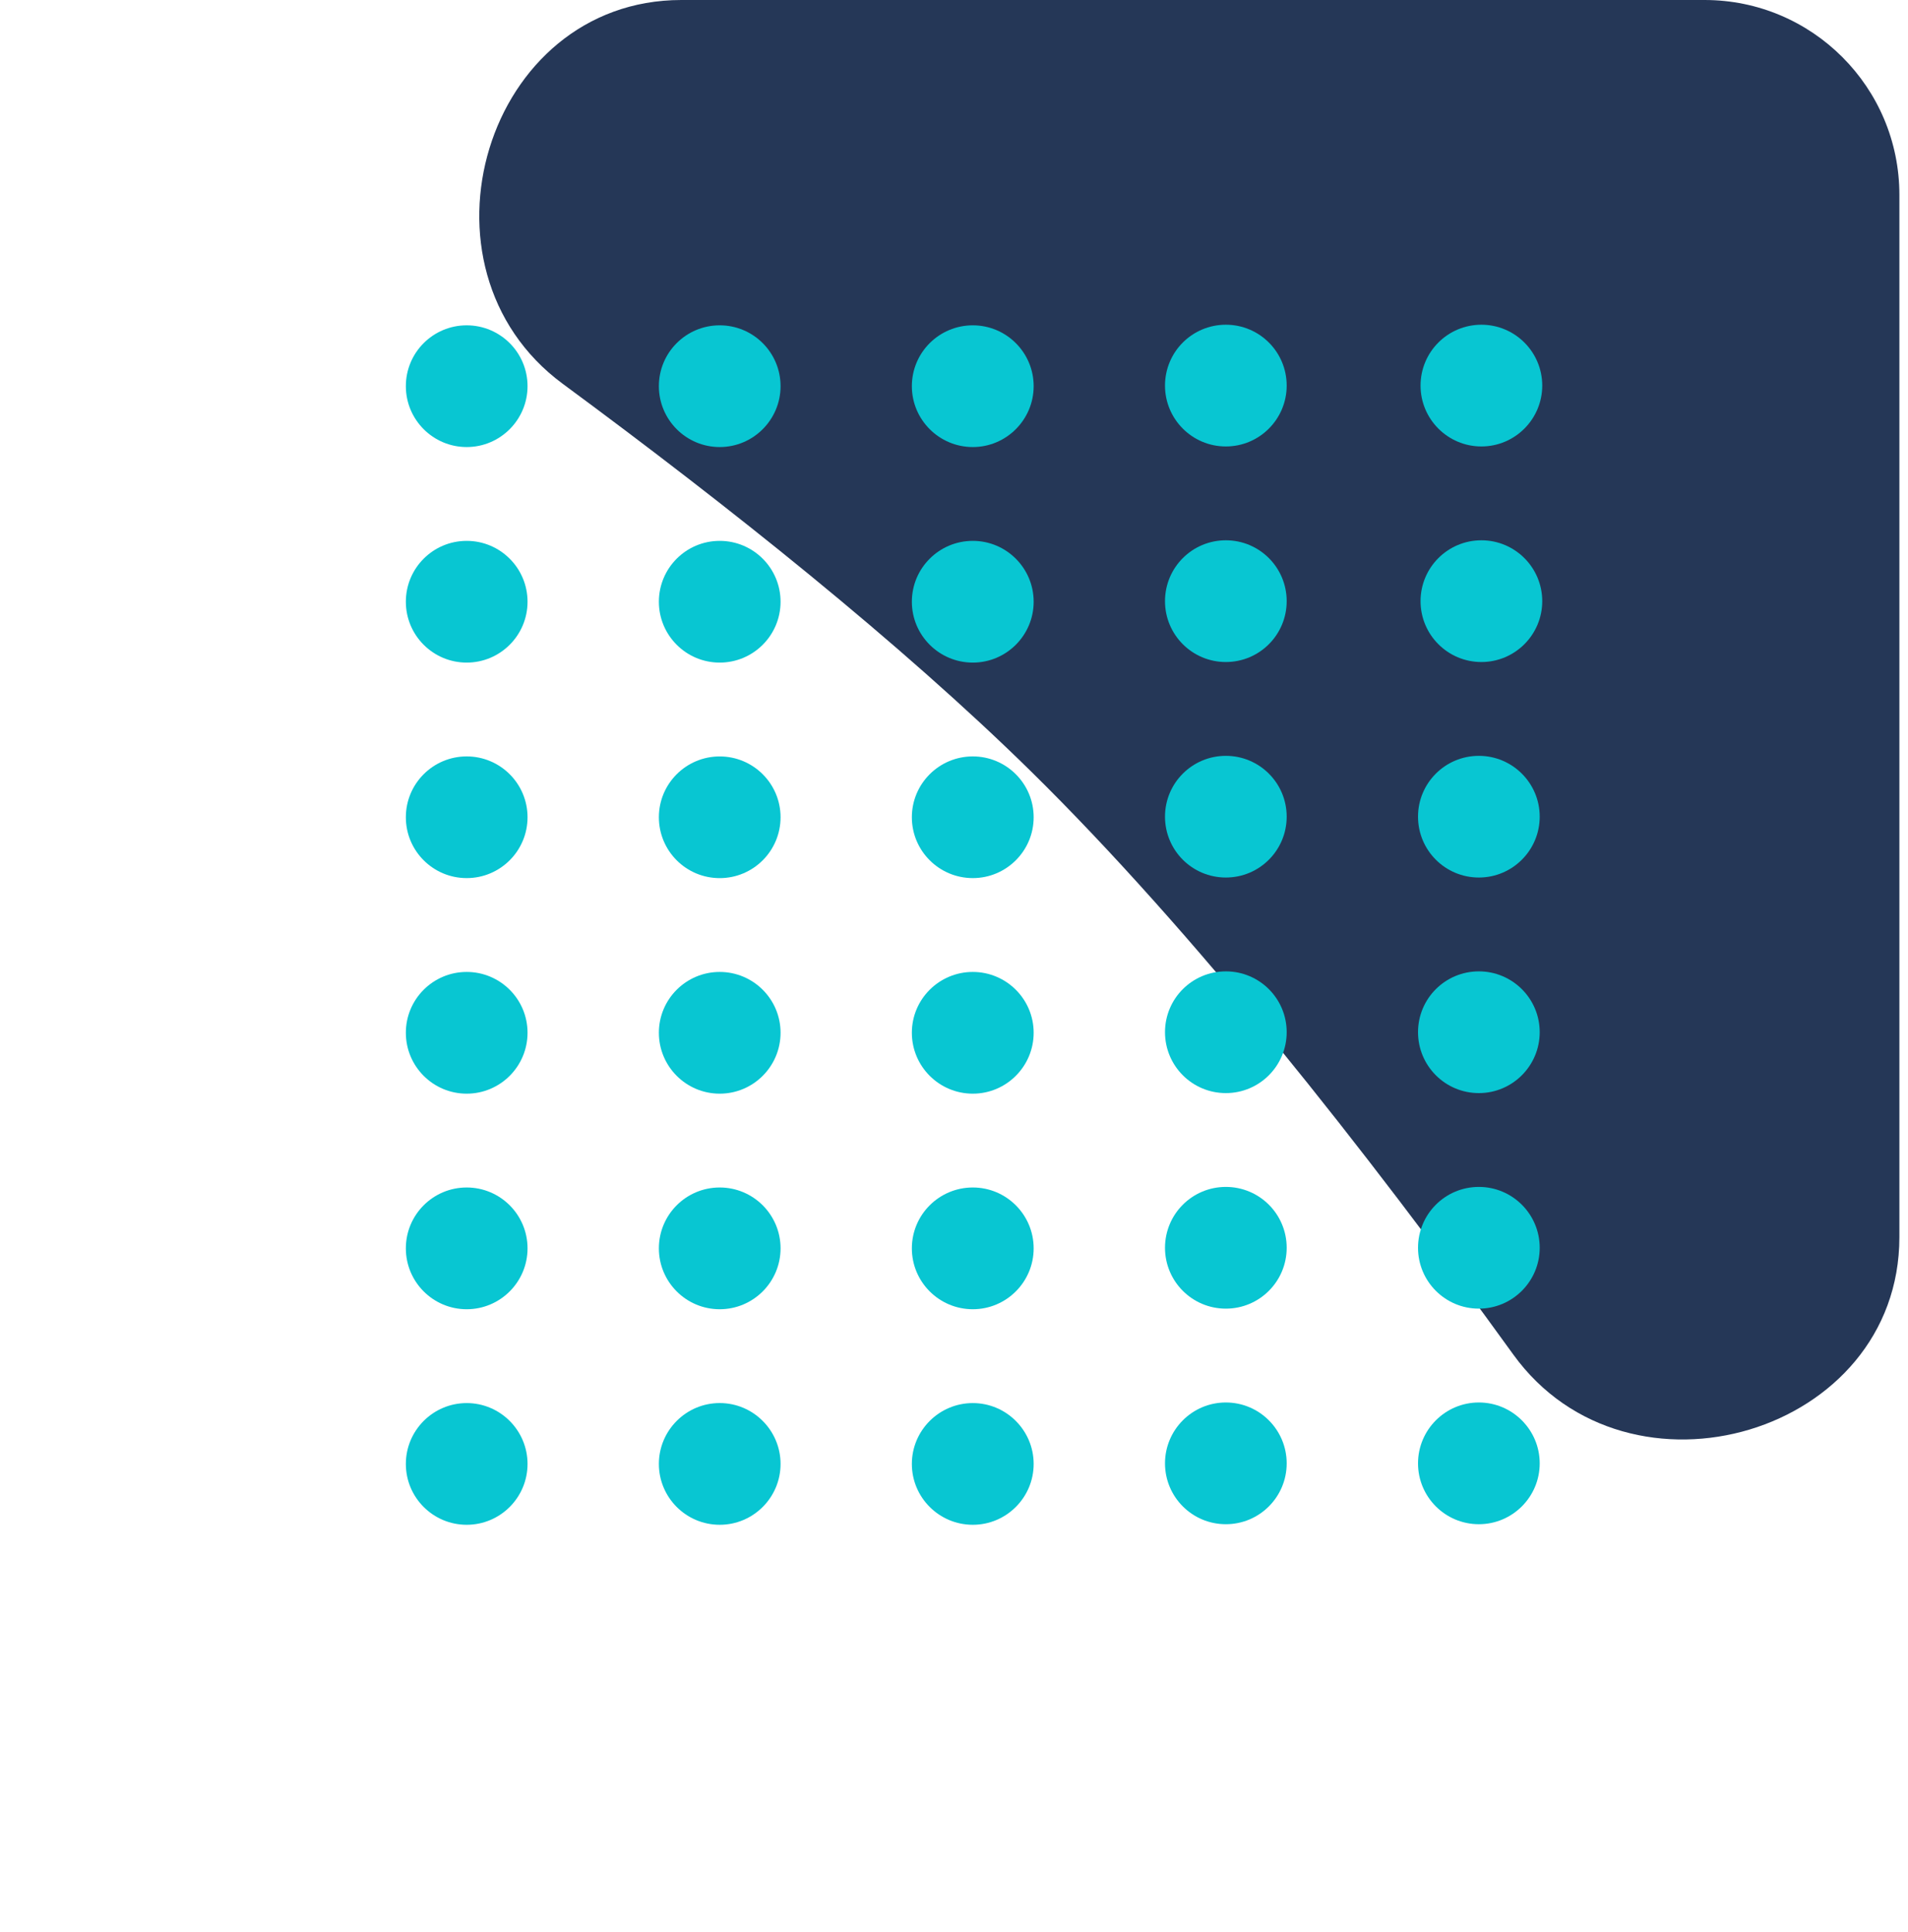 <svg width="80" height="81" viewBox="0 0 80 81" fill="none" xmlns="http://www.w3.org/2000/svg">
<rect width="80" height="81" fill="#F5F5F5"/>
<g clip-path="url(#clip0_0_1)">
<rect width="80" height="81" fill="white"/>
<path d="M43.223 32.332C50.029 39.022 57.248 48.199 63.449 56.782C68.284 63.476 79.639 60.118 79.639 51.861V8.168C79.639 3.657 75.982 -7.62939e-06 71.471 -7.62939e-06H28.567C20.354 -7.62939e-06 16.984 11.215 23.595 16.09C30.552 21.219 37.757 26.959 43.223 32.332Z" fill="#253757"/>
<path d="M48.847 16.165C48.847 17.57 49.987 18.716 51.398 18.716C52.808 18.716 53.949 17.57 53.949 16.165C53.949 14.754 52.808 13.613 51.398 13.613C49.987 13.613 48.847 14.754 48.847 16.165Z" fill="#08C6D2"/>
<path d="M38.233 16.189C38.233 17.595 39.378 18.741 40.789 18.741C42.194 18.741 43.34 17.595 43.34 16.189C43.34 14.778 42.194 13.638 40.789 13.638C39.378 13.638 38.233 14.778 38.233 16.189Z" fill="#08C6D2"/>
<path d="M27.626 16.189C27.626 17.595 28.767 18.741 30.177 18.741C31.583 18.741 32.728 17.595 32.728 16.189C32.728 14.778 31.583 13.638 30.177 13.638C28.767 13.638 27.626 14.778 27.626 16.189Z" fill="#08C6D2"/>
<path d="M17.017 16.189C17.017 17.595 18.158 18.741 19.568 18.741C20.974 18.741 22.119 17.595 22.119 16.189C22.119 14.778 20.974 13.638 19.568 13.638C18.158 13.638 17.017 14.778 17.017 16.189Z" fill="#08C6D2"/>
<path d="M59.562 25.202C59.562 26.61 60.703 27.753 62.113 27.753C63.519 27.753 64.664 26.61 64.664 25.202C64.664 23.791 63.519 22.65 62.113 22.65C60.703 22.65 59.562 23.791 59.562 25.202Z" fill="#08C6D2"/>
<path d="M48.847 25.202C48.847 26.61 49.987 27.753 51.398 27.753C52.808 27.753 53.949 26.61 53.949 25.202C53.949 23.791 52.808 22.65 51.398 22.65C49.987 22.65 48.847 23.791 48.847 25.202Z" fill="#08C6D2"/>
<path d="M38.233 25.226C38.233 26.634 39.378 27.777 40.789 27.777C42.194 27.777 43.34 26.634 43.34 25.226C43.34 23.815 42.194 22.674 40.789 22.674C39.378 22.674 38.233 23.815 38.233 25.226Z" fill="#08C6D2"/>
<path d="M27.626 25.226C27.626 26.634 28.767 27.777 30.177 27.777C31.583 27.777 32.728 26.634 32.728 25.226C32.728 23.815 31.583 22.674 30.177 22.674C28.767 22.674 27.626 23.815 27.626 25.226Z" fill="#08C6D2"/>
<path d="M17.017 25.226C17.017 26.634 18.158 27.777 19.568 27.777C20.974 27.777 22.119 26.634 22.119 25.226C22.119 23.815 20.974 22.674 19.568 22.674C18.158 22.674 17.017 23.815 17.017 25.226Z" fill="#08C6D2"/>
<path d="M59.456 34.235C59.456 35.646 60.596 36.787 62.007 36.787C63.412 36.787 64.558 35.646 64.558 34.235C64.558 32.827 63.412 31.686 62.007 31.686C60.596 31.686 59.456 32.827 59.456 34.235Z" fill="#08C6D2"/>
<path d="M48.847 34.235C48.847 35.646 49.987 36.787 51.398 36.787C52.808 36.787 53.949 35.646 53.949 34.235C53.949 32.827 52.808 31.686 51.398 31.686C49.987 31.686 48.847 32.827 48.847 34.235Z" fill="#08C6D2"/>
<path d="M38.233 34.26C38.233 35.67 39.378 36.811 40.789 36.811C42.194 36.811 43.34 35.67 43.34 34.26C43.34 32.851 42.194 31.71 40.789 31.71C39.378 31.71 38.233 32.851 38.233 34.26Z" fill="#08C6D2"/>
<path d="M27.626 34.26C27.626 35.671 28.767 36.812 30.177 36.812C31.583 36.812 32.728 35.671 32.728 34.26C32.728 32.852 31.583 31.711 30.177 31.711C28.767 31.711 27.626 32.852 27.626 34.26Z" fill="#08C6D2"/>
<path d="M17.017 34.26C17.017 35.67 18.158 36.811 19.568 36.811C20.974 36.811 22.119 35.67 22.119 34.26C22.119 32.851 20.974 31.71 19.568 31.71C18.158 31.71 17.017 32.851 17.017 34.26Z" fill="#08C6D2"/>
<path d="M59.456 43.27C59.456 44.681 60.596 45.824 62.007 45.824C63.412 45.824 64.558 44.681 64.558 43.27C64.558 41.861 63.412 40.721 62.007 40.721C60.596 40.721 59.456 41.861 59.456 43.27Z" fill="#08C6D2"/>
<path d="M48.847 43.27C48.847 44.681 49.987 45.824 51.398 45.824C52.808 45.824 53.949 44.681 53.949 43.27C53.949 41.861 52.808 40.721 51.398 40.721C49.987 40.721 48.847 41.861 48.847 43.27Z" fill="#08C6D2"/>
<path d="M38.233 43.294C38.233 44.705 39.378 45.848 40.789 45.848C42.194 45.848 43.34 44.705 43.34 43.294C43.34 41.886 42.194 40.745 40.789 40.745C39.378 40.745 38.233 41.886 38.233 43.294Z" fill="#08C6D2"/>
<path d="M27.626 43.294C27.626 44.705 28.767 45.848 30.177 45.848C31.583 45.848 32.728 44.705 32.728 43.294C32.728 41.886 31.583 40.745 30.177 40.745C28.767 40.745 27.626 41.886 27.626 43.294Z" fill="#08C6D2"/>
<path d="M17.017 43.294C17.017 44.705 18.158 45.848 19.568 45.848C20.974 45.848 22.119 44.705 22.119 43.294C22.119 41.886 20.974 40.745 19.568 40.745C18.158 40.745 17.017 41.886 17.017 43.294Z" fill="#08C6D2"/>
<path d="M59.456 52.309C59.456 53.718 60.596 54.86 62.007 54.86C63.412 54.86 64.558 53.718 64.558 52.309C64.558 50.898 63.412 49.757 62.007 49.757C60.596 49.757 59.456 50.898 59.456 52.309Z" fill="#08C6D2"/>
<path d="M48.847 52.309C48.847 53.718 49.987 54.86 51.398 54.86C52.808 54.86 53.949 53.718 53.949 52.309C53.949 50.898 52.808 49.757 51.398 49.757C49.987 49.757 48.847 50.898 48.847 52.309Z" fill="#08C6D2"/>
<path d="M38.233 52.333C38.233 53.742 39.378 54.885 40.789 54.885C42.194 54.885 43.34 53.742 43.34 52.333C43.34 50.922 42.194 49.781 40.789 49.781C39.378 49.781 38.233 50.922 38.233 52.333Z" fill="#08C6D2"/>
<path d="M27.626 52.333C27.626 53.742 28.767 54.885 30.177 54.885C31.583 54.885 32.728 53.742 32.728 52.333C32.728 50.922 31.583 49.781 30.177 49.781C28.767 49.781 27.626 50.922 27.626 52.333Z" fill="#08C6D2"/>
<path d="M17.017 52.333C17.017 53.742 18.158 54.885 19.568 54.885C20.974 54.885 22.119 53.742 22.119 52.333C22.119 50.922 20.974 49.781 19.568 49.781C18.158 49.781 17.017 50.922 17.017 52.333Z" fill="#08C6D2"/>
<path d="M59.456 61.346C59.456 62.754 60.596 63.897 62.007 63.897C63.412 63.897 64.558 62.754 64.558 61.346C64.558 59.941 63.412 58.794 62.007 58.794C60.596 58.794 59.456 59.941 59.456 61.346Z" fill="#08C6D2"/>
<path d="M48.847 61.346C48.847 62.754 49.987 63.897 51.398 63.897C52.808 63.897 53.949 62.754 53.949 61.346C53.949 59.941 52.808 58.794 51.398 58.794C49.987 58.794 48.847 59.941 48.847 61.346Z" fill="#08C6D2"/>
<path d="M38.233 61.37C38.233 62.779 39.378 63.921 40.789 63.921C42.194 63.921 43.34 62.779 43.34 61.37C43.34 59.965 42.194 58.819 40.789 58.819C39.378 58.819 38.233 59.965 38.233 61.37Z" fill="#08C6D2"/>
<path d="M27.626 61.37C27.626 62.778 28.767 63.921 30.177 63.921C31.583 63.921 32.728 62.778 32.728 61.37C32.728 59.965 31.583 58.818 30.177 58.818C28.767 58.818 27.626 59.965 27.626 61.37Z" fill="#08C6D2"/>
<path d="M17.017 61.37C17.017 62.779 18.158 63.921 19.568 63.921C20.974 63.921 22.119 62.779 22.119 61.37C22.119 59.965 20.974 58.819 19.568 58.819C18.158 58.819 17.017 59.965 17.017 61.37Z" fill="#08C6D2"/>
<path d="M59.562 16.165C59.562 17.57 60.703 18.716 62.113 18.716C63.519 18.716 64.664 17.57 64.664 16.165C64.664 14.754 63.519 13.613 62.113 13.613C60.703 13.613 59.562 14.754 59.562 16.165Z" fill="#08C6D2"/>
</g>
<defs>
<clipPath id="clip0_0_1">
<rect width="80" height="81" fill="white"/>
</clipPath>
</defs>
</svg>

